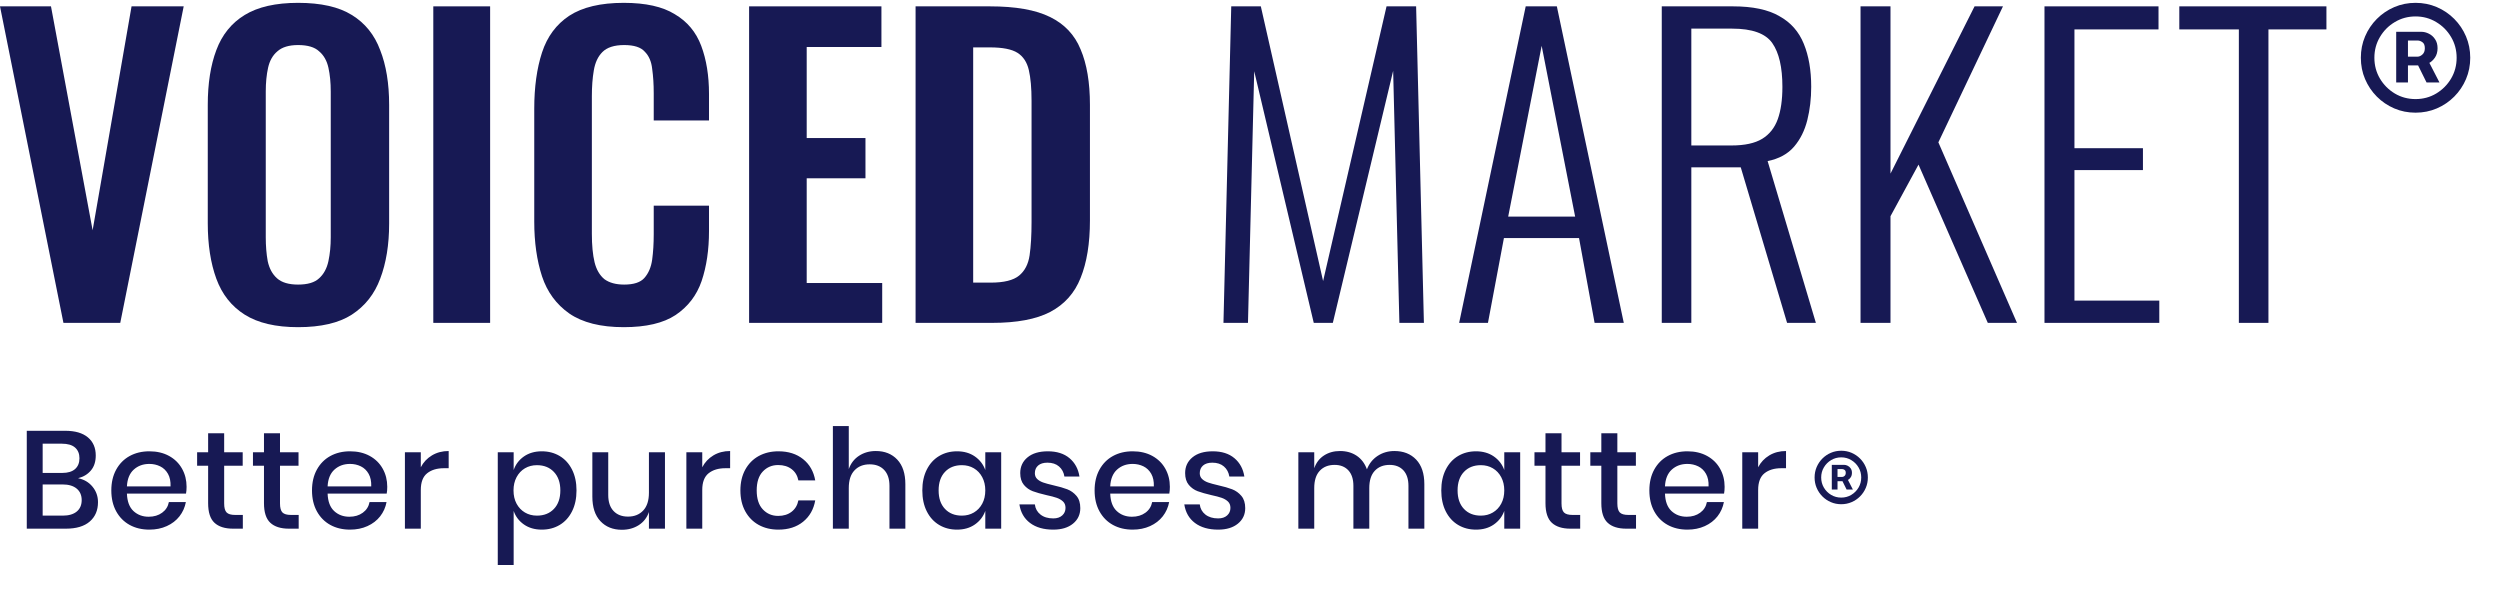 <svg width="203" height="48" viewBox="0 0 203 48" fill="none" xmlns="http://www.w3.org/2000/svg">
<path fillRule="evenodd" clipRule="evenodd" d="M6.339 38.83C6.821 38.928 7.212 39.156 7.51 39.517C7.808 39.877 7.957 40.297 7.957 40.777C7.957 41.438 7.734 41.961 7.288 42.348C6.844 42.734 6.199 42.928 5.353 42.928H2.174V34.98H5.297C6.097 34.98 6.71 35.158 7.137 35.515C7.562 35.871 7.775 36.361 7.775 36.984C7.775 37.487 7.644 37.894 7.379 38.205C7.115 38.517 6.769 38.725 6.339 38.83ZM3.464 38.402H5.059C5.513 38.402 5.857 38.297 6.096 38.087C6.333 37.877 6.452 37.584 6.452 37.209C6.452 36.841 6.333 36.552 6.096 36.342C5.857 36.132 5.497 36.027 5.014 36.027H3.464V38.402ZM5.093 41.869C5.584 41.869 5.963 41.759 6.232 41.537C6.499 41.316 6.633 41.006 6.633 40.609C6.633 40.211 6.497 39.899 6.225 39.674C5.953 39.449 5.573 39.337 5.082 39.337H3.464V41.869H5.093ZM15.15 39.528C15.15 39.738 15.135 39.922 15.104 40.08H10.306C10.329 40.717 10.507 41.19 10.838 41.498C11.171 41.806 11.582 41.959 12.072 41.959C12.502 41.959 12.866 41.851 13.164 41.633C13.463 41.415 13.645 41.126 13.713 40.766H15.093C15.011 41.202 14.837 41.588 14.573 41.926C14.309 42.263 13.966 42.528 13.543 42.719C13.121 42.911 12.649 43.006 12.128 43.006C11.525 43.006 10.991 42.879 10.527 42.624C10.063 42.368 9.7 42.001 9.435 41.52C9.171 41.04 9.039 40.474 9.039 39.821C9.039 39.175 9.171 38.612 9.435 38.132C9.7 37.652 10.063 37.284 10.527 37.029C10.991 36.774 11.525 36.646 12.128 36.646C12.739 36.646 13.274 36.772 13.73 37.023C14.187 37.275 14.536 37.62 14.782 38.059C15.028 38.498 15.15 38.987 15.15 39.528ZM13.848 39.494C13.863 39.089 13.794 38.749 13.639 38.475C13.484 38.201 13.274 37.999 13.005 37.867C12.737 37.736 12.445 37.67 12.128 37.67C11.623 37.67 11.2 37.824 10.861 38.132C10.521 38.44 10.337 38.894 10.306 39.494H13.848ZM19.718 41.813V42.928H18.926C18.262 42.928 17.758 42.768 17.415 42.449C17.071 42.13 16.9 41.599 16.9 40.856V37.817H16.006V36.725H16.9V35.182H18.202V36.725H19.707V37.817H18.202V40.879C18.202 41.231 18.267 41.475 18.4 41.611C18.532 41.746 18.763 41.813 19.096 41.813H19.718ZM24.253 41.813V42.928H23.459C22.796 42.928 22.293 42.768 21.95 42.449C21.606 42.13 21.435 41.599 21.435 40.856V37.817H20.54V36.725H21.435V35.182H22.736V36.725H24.24V37.817H22.736V40.879C22.736 41.231 22.802 41.475 22.933 41.611C23.065 41.746 23.297 41.813 23.629 41.813H24.253ZM31.445 39.528C31.445 39.738 31.43 39.922 31.4 40.08H26.602C26.624 40.717 26.802 41.19 27.134 41.498C27.466 41.806 27.877 41.959 28.367 41.959C28.797 41.959 29.161 41.851 29.459 41.633C29.758 41.415 29.94 41.126 30.008 40.766H31.388C31.306 41.202 31.133 41.588 30.868 41.926C30.604 42.263 30.261 42.528 29.838 42.719C29.416 42.911 28.944 43.006 28.424 43.006C27.82 43.006 27.286 42.879 26.822 42.624C26.358 42.368 25.995 42.001 25.73 41.52C25.467 41.04 25.334 40.474 25.334 39.821C25.334 39.175 25.467 38.612 25.73 38.132C25.995 37.652 26.358 37.284 26.822 37.029C27.286 36.774 27.82 36.646 28.424 36.646C29.035 36.646 29.569 36.772 30.025 37.023C30.482 37.275 30.832 37.62 31.077 38.059C31.323 38.498 31.445 38.987 31.445 39.528ZM30.144 39.494C30.158 39.089 30.089 38.749 29.934 38.475C29.779 38.201 29.569 37.999 29.301 37.867C29.032 37.736 28.74 37.67 28.424 37.67C27.918 37.67 27.496 37.824 27.156 38.132C26.817 38.44 26.632 38.894 26.602 39.494H30.144ZM34.169 37.941C34.38 37.535 34.681 37.215 35.074 36.978C35.467 36.742 35.918 36.623 36.432 36.623V38.019H36.047C35.481 38.019 35.026 38.156 34.684 38.43C34.34 38.704 34.169 39.156 34.169 39.787V42.928H32.879V36.725H34.169V37.941ZM43.995 36.646C44.538 36.646 45.022 36.774 45.449 37.029C45.875 37.284 46.209 37.652 46.45 38.132C46.692 38.612 46.812 39.175 46.812 39.821C46.812 40.474 46.692 41.04 46.45 41.52C46.209 42.001 45.875 42.368 45.449 42.624C45.022 42.879 44.538 43.006 43.995 43.006C43.429 43.006 42.946 42.868 42.546 42.59C42.147 42.312 41.867 41.944 41.709 41.487V45.877H40.419V36.725H41.709V38.166C41.867 37.708 42.147 37.34 42.546 37.062C42.946 36.785 43.429 36.646 43.995 36.646ZM43.599 37.772C43.236 37.772 42.912 37.856 42.625 38.025C42.339 38.194 42.113 38.434 41.946 38.745C41.78 39.057 41.697 39.415 41.697 39.821C41.697 40.233 41.78 40.594 41.946 40.901C42.113 41.209 42.339 41.447 42.625 41.616C42.912 41.785 43.236 41.869 43.599 41.869C44.172 41.869 44.632 41.687 44.979 41.323C45.327 40.959 45.5 40.459 45.5 39.821C45.5 39.19 45.327 38.691 44.979 38.323C44.632 37.956 44.172 37.772 43.599 37.772ZM53.995 36.725V42.928H52.693V41.577C52.535 42.035 52.26 42.389 51.867 42.641C51.474 42.892 51.019 43.018 50.498 43.018C49.774 43.018 49.192 42.785 48.755 42.32C48.317 41.854 48.099 41.19 48.099 40.327V36.725H49.389V40.192C49.389 40.755 49.532 41.188 49.819 41.492C50.105 41.796 50.498 41.948 50.996 41.948C51.508 41.948 51.919 41.783 52.229 41.453C52.538 41.123 52.693 40.642 52.693 40.012V36.725H53.995ZM57.023 37.941C57.234 37.535 57.536 37.215 57.928 36.978C58.321 36.742 58.773 36.623 59.286 36.623V38.019H58.901C58.336 38.019 57.882 38.156 57.538 38.43C57.195 38.704 57.023 39.156 57.023 39.787V42.928H55.733V36.725H57.023V37.941ZM63.209 36.646C64.017 36.646 64.684 36.858 65.212 37.282C65.741 37.706 66.069 38.282 66.197 39.01H64.828C64.752 38.62 64.57 38.314 64.279 38.093C63.988 37.871 63.625 37.761 63.187 37.761C62.689 37.761 62.275 37.935 61.942 38.284C61.61 38.633 61.444 39.145 61.444 39.821C61.444 40.496 61.61 41.01 61.942 41.363C62.275 41.715 62.689 41.892 63.187 41.892C63.625 41.892 63.988 41.779 64.279 41.554C64.57 41.329 64.752 41.021 64.828 40.631H66.197C66.069 41.359 65.741 41.937 65.212 42.365C64.684 42.792 64.017 43.006 63.209 43.006C62.606 43.006 62.072 42.879 61.608 42.624C61.144 42.368 60.781 42.001 60.516 41.52C60.252 41.04 60.12 40.474 60.12 39.821C60.12 39.175 60.252 38.612 60.516 38.132C60.781 37.652 61.144 37.284 61.608 37.029C62.072 36.774 62.606 36.646 63.209 36.646ZM71.116 36.623C71.84 36.623 72.421 36.856 72.859 37.321C73.296 37.787 73.515 38.451 73.515 39.314V42.928H72.225V39.449C72.225 38.894 72.081 38.464 71.795 38.16C71.509 37.856 71.116 37.704 70.618 37.704C70.104 37.704 69.693 37.867 69.385 38.194C69.074 38.52 68.921 38.999 68.921 39.629V42.928H67.63V34.597H68.921V38.087C69.087 37.622 69.365 37.261 69.758 37.006C70.151 36.751 70.602 36.623 71.116 36.623ZM77.709 36.646C78.276 36.646 78.758 36.785 79.157 37.062C79.558 37.34 79.841 37.708 80.006 38.166V36.725H81.296V42.928H80.006V41.487C79.841 41.944 79.558 42.312 79.157 42.59C78.758 42.868 78.276 43.006 77.709 43.006C77.165 43.006 76.681 42.879 76.256 42.624C75.829 42.368 75.495 42.001 75.254 41.52C75.012 41.04 74.892 40.474 74.892 39.821C74.892 39.175 75.012 38.612 75.254 38.132C75.495 37.652 75.829 37.284 76.256 37.029C76.681 36.774 77.165 36.646 77.709 36.646ZM78.105 37.772C77.532 37.772 77.074 37.954 76.731 38.318C76.387 38.682 76.216 39.183 76.216 39.821C76.216 40.459 76.387 40.959 76.731 41.323C77.074 41.687 77.532 41.869 78.105 41.869C78.467 41.869 78.792 41.785 79.078 41.616C79.365 41.447 79.592 41.209 79.757 40.901C79.923 40.594 80.006 40.233 80.006 39.821C80.006 39.415 79.923 39.057 79.757 38.745C79.592 38.434 79.365 38.194 79.078 38.025C78.792 37.856 78.467 37.772 78.105 37.772ZM85.083 36.646C85.816 36.646 86.402 36.832 86.843 37.203C87.284 37.575 87.555 38.072 87.652 38.695H86.43C86.378 38.357 86.232 38.085 85.994 37.879C85.757 37.672 85.442 37.569 85.049 37.569C84.726 37.569 84.475 37.646 84.297 37.8C84.12 37.954 84.031 38.162 84.031 38.425C84.031 38.62 84.096 38.777 84.223 38.898C84.352 39.018 84.512 39.111 84.704 39.179C84.897 39.246 85.171 39.322 85.525 39.404C85.993 39.509 86.371 39.618 86.662 39.73C86.953 39.843 87.202 40.021 87.409 40.265C87.617 40.509 87.72 40.841 87.72 41.261C87.72 41.779 87.522 42.2 87.126 42.522C86.73 42.845 86.197 43.006 85.525 43.006C84.748 43.006 84.12 42.826 83.641 42.466C83.162 42.106 82.873 41.603 82.775 40.958H84.031C84.069 41.295 84.22 41.569 84.484 41.779C84.748 41.989 85.095 42.095 85.525 42.095C85.835 42.095 86.078 42.014 86.255 41.852C86.432 41.691 86.52 41.487 86.52 41.239C86.52 41.021 86.453 40.849 86.317 40.721C86.181 40.594 86.011 40.494 85.808 40.423C85.604 40.352 85.326 40.278 84.97 40.203C84.518 40.098 84.15 39.993 83.867 39.888C83.584 39.783 83.343 39.612 83.143 39.376C82.944 39.139 82.843 38.819 82.843 38.413C82.843 37.888 83.041 37.462 83.437 37.136C83.833 36.809 84.382 36.646 85.083 36.646ZM94.993 39.528C94.993 39.738 94.977 39.922 94.948 40.08H90.15C90.172 40.717 90.349 41.19 90.681 41.498C91.013 41.806 91.424 41.959 91.915 41.959C92.345 41.959 92.708 41.851 93.007 41.633C93.305 41.415 93.488 41.126 93.556 40.766H94.936C94.853 41.202 94.679 41.588 94.416 41.926C94.151 42.263 93.808 42.528 93.386 42.719C92.963 42.911 92.492 43.006 91.972 43.006C91.367 43.006 90.834 42.879 90.37 42.624C89.906 42.368 89.542 42.001 89.278 41.52C89.013 41.04 88.882 40.474 88.882 39.821C88.882 39.175 89.013 38.612 89.278 38.132C89.542 37.652 89.906 37.284 90.37 37.029C90.834 36.774 91.367 36.646 91.972 36.646C92.583 36.646 93.115 36.772 93.573 37.023C94.029 37.275 94.38 37.62 94.625 38.059C94.87 38.498 94.993 38.987 94.993 39.528ZM93.692 39.494C93.706 39.089 93.636 38.749 93.482 38.475C93.327 38.201 93.115 37.999 92.849 37.867C92.58 37.736 92.288 37.67 91.972 37.67C91.466 37.67 91.044 37.824 90.704 38.132C90.365 38.44 90.179 38.894 90.15 39.494H93.692ZM98.474 36.646C99.206 36.646 99.792 36.832 100.233 37.203C100.675 37.575 100.945 38.072 101.042 38.695H99.822C99.768 38.357 99.622 38.085 99.385 37.879C99.147 37.672 98.832 37.569 98.44 37.569C98.116 37.569 97.865 37.646 97.687 37.8C97.511 37.954 97.421 38.162 97.421 38.425C97.421 38.62 97.486 38.777 97.614 38.898C97.743 39.018 97.902 39.111 98.095 39.179C98.287 39.246 98.561 39.322 98.915 39.404C99.383 39.509 99.763 39.618 100.052 39.73C100.343 39.843 100.592 40.021 100.799 40.265C101.007 40.509 101.112 40.841 101.112 41.261C101.112 41.779 100.912 42.2 100.516 42.522C100.12 42.845 99.587 43.006 98.915 43.006C98.139 43.006 97.511 42.826 97.031 42.466C96.552 42.106 96.264 41.603 96.165 40.958H97.421C97.46 41.295 97.61 41.569 97.874 41.779C98.139 41.989 98.485 42.095 98.915 42.095C99.225 42.095 99.468 42.014 99.645 41.852C99.823 41.691 99.911 41.487 99.911 41.239C99.911 41.021 99.843 40.849 99.707 40.721C99.571 40.594 99.402 40.494 99.198 40.423C98.994 40.352 98.716 40.278 98.361 40.203C97.908 40.098 97.541 39.993 97.257 39.888C96.974 39.783 96.733 39.612 96.533 39.376C96.334 39.139 96.233 38.819 96.233 38.413C96.233 37.888 96.431 37.462 96.827 37.136C97.224 36.809 97.772 36.646 98.474 36.646ZM113.223 36.623C113.962 36.623 114.553 36.856 114.994 37.321C115.435 37.787 115.656 38.451 115.656 39.314V42.928H114.366V39.449C114.366 38.909 114.23 38.49 113.959 38.194C113.687 37.898 113.314 37.749 112.838 37.749C112.333 37.749 111.931 37.909 111.633 38.228C111.334 38.547 111.186 39.014 111.186 39.629V42.928H109.896V39.449C109.896 38.909 109.76 38.49 109.489 38.194C109.217 37.898 108.844 37.749 108.369 37.749C107.863 37.749 107.461 37.909 107.163 38.228C106.865 38.547 106.716 39.014 106.716 39.629V42.928H105.426V36.725H106.716V38.019C106.875 37.569 107.138 37.224 107.509 36.984C107.879 36.744 108.312 36.623 108.81 36.623C109.33 36.623 109.781 36.751 110.162 37.006C110.542 37.261 110.82 37.629 110.994 38.109C111.175 37.644 111.465 37.28 111.865 37.017C112.265 36.755 112.717 36.623 113.223 36.623ZM119.85 36.646C120.417 36.646 120.899 36.785 121.298 37.062C121.699 37.34 121.982 37.708 122.147 38.166V36.725H123.438V42.928H122.147V41.487C121.982 41.944 121.699 42.312 121.298 42.59C120.899 42.868 120.417 43.006 119.85 43.006C119.307 43.006 118.822 42.879 118.397 42.624C117.97 42.368 117.636 42.001 117.394 41.52C117.153 41.04 117.032 40.474 117.032 39.821C117.032 39.175 117.153 38.612 117.394 38.132C117.636 37.652 117.97 37.284 118.397 37.029C118.822 36.774 119.307 36.646 119.85 36.646ZM120.246 37.772C119.673 37.772 119.215 37.954 118.872 38.318C118.528 38.682 118.356 39.183 118.356 39.821C118.356 40.459 118.528 40.959 118.872 41.323C119.215 41.687 119.673 41.869 120.246 41.869C120.608 41.869 120.933 41.785 121.219 41.616C121.507 41.447 121.733 41.209 121.898 40.901C122.064 40.594 122.147 40.233 122.147 39.821C122.147 39.415 122.064 39.057 121.898 38.745C121.733 38.434 121.507 38.194 121.219 38.025C120.933 37.856 120.608 37.772 120.246 37.772ZM128.311 41.813V42.928H127.519C126.856 42.928 126.352 42.768 126.008 42.449C125.665 42.13 125.493 41.599 125.493 40.856V37.817H124.599V36.725H125.493V35.182H126.795V36.725H128.3V37.817H126.795V40.879C126.795 41.231 126.86 41.475 126.993 41.611C127.125 41.746 127.357 41.813 127.689 41.813H128.311ZM132.845 41.813V42.928H132.053C131.389 42.928 130.885 42.768 130.542 42.449C130.198 42.13 130.028 41.599 130.028 40.856V37.817H129.134V36.725H130.028V35.182H131.329V36.725H132.834V37.817H131.329V40.879C131.329 41.231 131.395 41.475 131.527 41.611C131.658 41.746 131.89 41.813 132.223 41.813H132.845ZM140.039 39.528C140.039 39.738 140.023 39.922 139.994 40.08H135.196C135.217 40.717 135.395 41.19 135.726 41.498C136.059 41.806 136.47 41.959 136.961 41.959C137.391 41.959 137.754 41.851 138.052 41.633C138.351 41.415 138.533 41.126 138.601 40.766H139.981C139.899 41.202 139.725 41.588 139.461 41.926C139.197 42.263 138.854 42.528 138.432 42.719C138.009 42.911 137.538 43.006 137.018 43.006C136.413 43.006 135.879 42.879 135.416 42.624C134.951 42.368 134.588 42.001 134.323 41.52C134.06 41.04 133.928 40.474 133.928 39.821C133.928 39.175 134.06 38.612 134.323 38.132C134.588 37.652 134.951 37.284 135.416 37.029C135.879 36.774 136.413 36.646 137.018 36.646C137.629 36.646 138.162 36.772 138.618 37.023C139.075 37.275 139.426 37.62 139.67 38.059C139.916 38.498 140.039 38.987 140.039 39.528ZM138.736 39.494C138.752 39.089 138.682 38.749 138.527 38.475C138.373 38.201 138.162 37.999 137.893 37.867C137.626 37.736 137.333 37.67 137.016 37.67C136.512 37.67 136.089 37.824 135.749 38.132C135.41 38.44 135.225 38.894 135.195 39.494H138.736ZM142.762 37.941C142.973 37.535 143.274 37.215 143.667 36.978C144.06 36.742 144.512 36.623 145.025 36.623V38.019H144.64C144.074 38.019 143.62 38.156 143.276 38.43C142.934 38.704 142.762 39.156 142.762 39.787V42.928H141.472V36.725H142.762V37.941Z" fill="#171954"/>
<path d="M148.742 39.748V37.745H149.74C149.837 37.745 149.934 37.77 150.032 37.819C150.131 37.866 150.213 37.938 150.278 38.036C150.344 38.132 150.378 38.251 150.378 38.394C150.378 38.539 150.344 38.662 150.275 38.763C150.207 38.864 150.121 38.941 150.018 38.994C149.916 39.046 149.813 39.073 149.71 39.073H149.002V38.728H149.586C149.651 38.728 149.715 38.7 149.778 38.644C149.843 38.588 149.875 38.504 149.875 38.394C149.875 38.278 149.843 38.199 149.778 38.155C149.715 38.112 149.653 38.09 149.594 38.09H149.207V39.748H148.742ZM149.97 38.809L150.453 39.748H149.943L149.478 38.809H149.97ZM149.507 40.943C149.208 40.943 148.928 40.886 148.667 40.774C148.405 40.662 148.176 40.507 147.977 40.307C147.779 40.108 147.624 39.878 147.512 39.615C147.401 39.353 147.345 39.072 147.345 38.771C147.345 38.471 147.401 38.19 147.512 37.927C147.624 37.665 147.779 37.434 147.977 37.235C148.176 37.036 148.405 36.88 148.667 36.768C148.928 36.656 149.208 36.6 149.507 36.6C149.807 36.6 150.087 36.656 150.348 36.768C150.609 36.88 150.839 37.036 151.037 37.235C151.236 37.434 151.391 37.665 151.502 37.927C151.614 38.19 151.67 38.471 151.67 38.771C151.67 39.072 151.614 39.353 151.502 39.615C151.391 39.878 151.236 40.108 151.037 40.307C150.839 40.507 150.609 40.662 150.348 40.774C150.087 40.886 149.807 40.943 149.507 40.943ZM149.507 40.405C149.807 40.405 150.079 40.332 150.324 40.185C150.571 40.037 150.767 39.84 150.913 39.594C151.059 39.346 151.132 39.072 151.132 38.771C151.132 38.471 151.059 38.198 150.913 37.952C150.767 37.704 150.571 37.507 150.324 37.36C150.079 37.212 149.807 37.137 149.507 37.137C149.208 37.137 148.935 37.212 148.688 37.36C148.441 37.507 148.245 37.704 148.099 37.952C147.953 38.198 147.88 38.471 147.88 38.771C147.88 39.072 147.953 39.346 148.099 39.594C148.245 39.84 148.441 40.037 148.688 40.185C148.935 40.332 149.208 40.405 149.507 40.405Z" fill="#171954"/>
<path d="M181.795 26.217V2.388H176.96V0.516H188.906V2.388H184.197V26.217H181.795Z" fill="#171954"/>
<path d="M166.012 26.217V0.516H175.271V2.388H168.445V12.034H174.007V13.811H168.445V24.409H175.335V26.217H166.012Z" fill="#171954"/>
<path d="M151.075 26.217V0.516H153.508V14.097L160.334 0.516H162.641L157.395 11.558L163.779 26.217H161.409L155.783 13.367L153.508 17.555V26.217H151.075Z" fill="#171954"/>
<path d="M134.935 26.217V0.516H140.718C142.319 0.516 143.573 0.781 144.479 1.309C145.406 1.817 146.069 2.568 146.47 3.562C146.87 4.535 147.07 5.699 147.07 7.053C147.07 8.004 146.965 8.903 146.754 9.75C146.543 10.596 146.185 11.315 145.68 11.907C145.174 12.499 144.458 12.891 143.531 13.081L147.449 26.217H145.111L141.35 13.589H137.336V26.217H134.935ZM137.336 11.812H140.591C141.666 11.812 142.498 11.632 143.088 11.273C143.678 10.913 144.099 10.384 144.352 9.686C144.605 8.988 144.731 8.11 144.731 7.053C144.731 5.466 144.458 4.282 143.91 3.499C143.362 2.716 142.277 2.325 140.655 2.325H137.336V11.812Z" fill="#171954"/>
<path d="M118.483 26.217L123.887 0.516H126.416L131.851 26.217H129.481L128.217 19.332H122.118L120.822 26.217H118.483ZM122.465 17.587H127.901L125.183 3.721L122.465 17.587Z" fill="#171954"/>
<path d="M99.345 26.217L99.977 0.516H102.379L107.436 22.822L112.587 0.516H114.989L115.621 26.217H113.63L113.124 5.752L108.226 26.217H106.677L101.842 5.783L101.336 26.217H99.345Z" fill="#171954"/>
<path d="M74.345 26.217V0.516H80.381C82.467 0.516 84.089 0.802 85.248 1.373C86.427 1.944 87.26 2.822 87.744 4.007C88.25 5.191 88.503 6.693 88.503 8.512V17.904C88.503 19.766 88.25 21.32 87.744 22.568C87.26 23.795 86.438 24.715 85.279 25.329C84.142 25.921 82.572 26.217 80.57 26.217H74.345ZM79.022 22.949H80.444C81.519 22.949 82.288 22.759 82.751 22.378C83.215 21.997 83.499 21.447 83.604 20.728C83.71 19.988 83.762 19.089 83.762 18.031V8.195C83.762 7.158 83.689 6.323 83.541 5.688C83.394 5.054 83.088 4.588 82.625 4.292C82.161 3.996 81.413 3.848 80.381 3.848H79.022V22.949Z" fill="#171954"/>
<path d="M60.827 26.217V0.516H71.572V3.816H65.504V11.209H70.276V14.477H65.504V22.981H71.635V26.217H60.827Z" fill="#171954"/>
<path d="M50.65 26.566C48.775 26.566 47.3 26.196 46.226 25.456C45.172 24.715 44.435 23.711 44.013 22.442C43.592 21.151 43.381 19.671 43.381 17.999V8.829C43.381 7.074 43.592 5.551 44.013 4.26C44.435 2.97 45.172 1.976 46.226 1.278C47.3 0.58 48.775 0.231 50.65 0.231C52.42 0.231 53.8 0.537 54.79 1.151C55.801 1.743 56.518 2.6 56.939 3.721C57.36 4.842 57.571 6.143 57.571 7.624V9.781H53.083V7.56C53.083 6.841 53.041 6.185 52.957 5.593C52.894 5.001 52.694 4.535 52.356 4.197C52.041 3.837 51.482 3.658 50.682 3.658C49.881 3.658 49.291 3.848 48.912 4.229C48.554 4.588 48.322 5.085 48.217 5.72C48.111 6.333 48.059 7.031 48.059 7.814V18.983C48.059 19.914 48.132 20.686 48.28 21.299C48.427 21.892 48.691 22.346 49.07 22.664C49.47 22.96 50.007 23.108 50.682 23.108C51.461 23.108 52.009 22.928 52.325 22.568C52.662 22.188 52.873 21.691 52.957 21.077C53.041 20.464 53.083 19.776 53.083 19.015V16.698H57.571V18.761C57.571 20.284 57.371 21.638 56.971 22.822C56.57 23.986 55.864 24.906 54.853 25.583C53.863 26.238 52.462 26.566 50.65 26.566Z" fill="#171954"/>
<path d="M35.184 26.217V0.516H39.798V26.217H35.184Z" fill="#171954"/>
<path d="M24.203 26.566C22.391 26.566 20.948 26.228 19.873 25.551C18.799 24.874 18.03 23.901 17.566 22.632C17.102 21.363 16.871 19.861 16.871 18.126V8.512C16.871 6.778 17.102 5.297 17.566 4.07C18.03 2.822 18.799 1.87 19.873 1.214C20.948 0.559 22.391 0.231 24.203 0.231C26.057 0.231 27.51 0.559 28.564 1.214C29.638 1.87 30.407 2.822 30.871 4.07C31.355 5.297 31.598 6.778 31.598 8.512V18.158C31.598 19.871 31.355 21.363 30.871 22.632C30.407 23.88 29.638 24.853 28.564 25.551C27.51 26.228 26.057 26.566 24.203 26.566ZM24.203 23.108C24.982 23.108 25.551 22.939 25.909 22.6C26.288 22.262 26.541 21.796 26.668 21.204C26.794 20.612 26.857 19.967 26.857 19.268V7.433C26.857 6.714 26.794 6.069 26.668 5.498C26.541 4.927 26.288 4.482 25.909 4.165C25.551 3.827 24.982 3.658 24.203 3.658C23.465 3.658 22.907 3.827 22.528 4.165C22.148 4.482 21.896 4.927 21.769 5.498C21.643 6.069 21.58 6.714 21.58 7.433V19.268C21.58 19.967 21.632 20.612 21.738 21.204C21.864 21.796 22.117 22.262 22.496 22.6C22.875 22.939 23.444 23.108 24.203 23.108Z" fill="#171954"/>
<path d="M5.151 26.217L0 0.516H4.14L7.521 18.697L10.682 0.516H14.916L9.765 26.217H5.151Z" fill="#171954"/>
<path d="M194.571 6.697V2.583H196.619C196.819 2.583 197.019 2.633 197.219 2.733C197.423 2.83 197.591 2.979 197.724 3.179C197.861 3.376 197.93 3.622 197.93 3.915C197.93 4.212 197.859 4.465 197.719 4.673C197.578 4.881 197.402 5.039 197.191 5.147C196.98 5.255 196.769 5.309 196.558 5.309H195.104V4.601H196.303C196.436 4.601 196.568 4.543 196.697 4.428C196.83 4.313 196.897 4.142 196.897 3.915C196.897 3.677 196.83 3.514 196.697 3.425C196.568 3.335 196.442 3.291 196.32 3.291H195.526V6.697H194.571ZM197.091 4.768L198.085 6.697H197.036L196.081 4.768H197.091ZM196.142 9.149C195.528 9.149 194.952 9.034 194.415 8.804C193.879 8.573 193.407 8.254 193 7.845C192.593 7.436 192.274 6.962 192.045 6.423C191.815 5.885 191.701 5.307 191.701 4.69C191.701 4.073 191.815 3.495 192.045 2.956C192.274 2.418 192.593 1.944 193 1.535C193.407 1.126 193.879 0.807 194.415 0.576C194.952 0.346 195.528 0.231 196.142 0.231C196.756 0.231 197.332 0.346 197.869 0.576C198.405 0.807 198.877 1.126 199.284 1.535C199.691 1.944 200.01 2.418 200.239 2.956C200.469 3.495 200.583 4.073 200.583 4.69C200.583 5.307 200.469 5.885 200.239 6.423C200.01 6.962 199.691 7.436 199.284 7.845C198.877 8.254 198.405 8.573 197.869 8.804C197.332 9.034 196.756 9.149 196.142 9.149ZM196.142 8.045C196.756 8.045 197.315 7.895 197.819 7.594C198.326 7.289 198.729 6.884 199.029 6.379C199.329 5.87 199.479 5.307 199.479 4.69C199.479 4.073 199.329 3.512 199.029 3.007C198.729 2.497 198.326 2.092 197.819 1.791C197.315 1.487 196.756 1.334 196.142 1.334C195.528 1.334 194.967 1.487 194.46 1.791C193.953 2.092 193.549 2.497 193.25 3.007C192.95 3.512 192.8 4.073 192.8 4.69C192.8 5.307 192.95 5.87 193.25 6.379C193.549 6.884 193.953 7.289 194.46 7.594C194.967 7.895 195.528 8.045 196.142 8.045Z" fill="#171954"/>
</svg>
